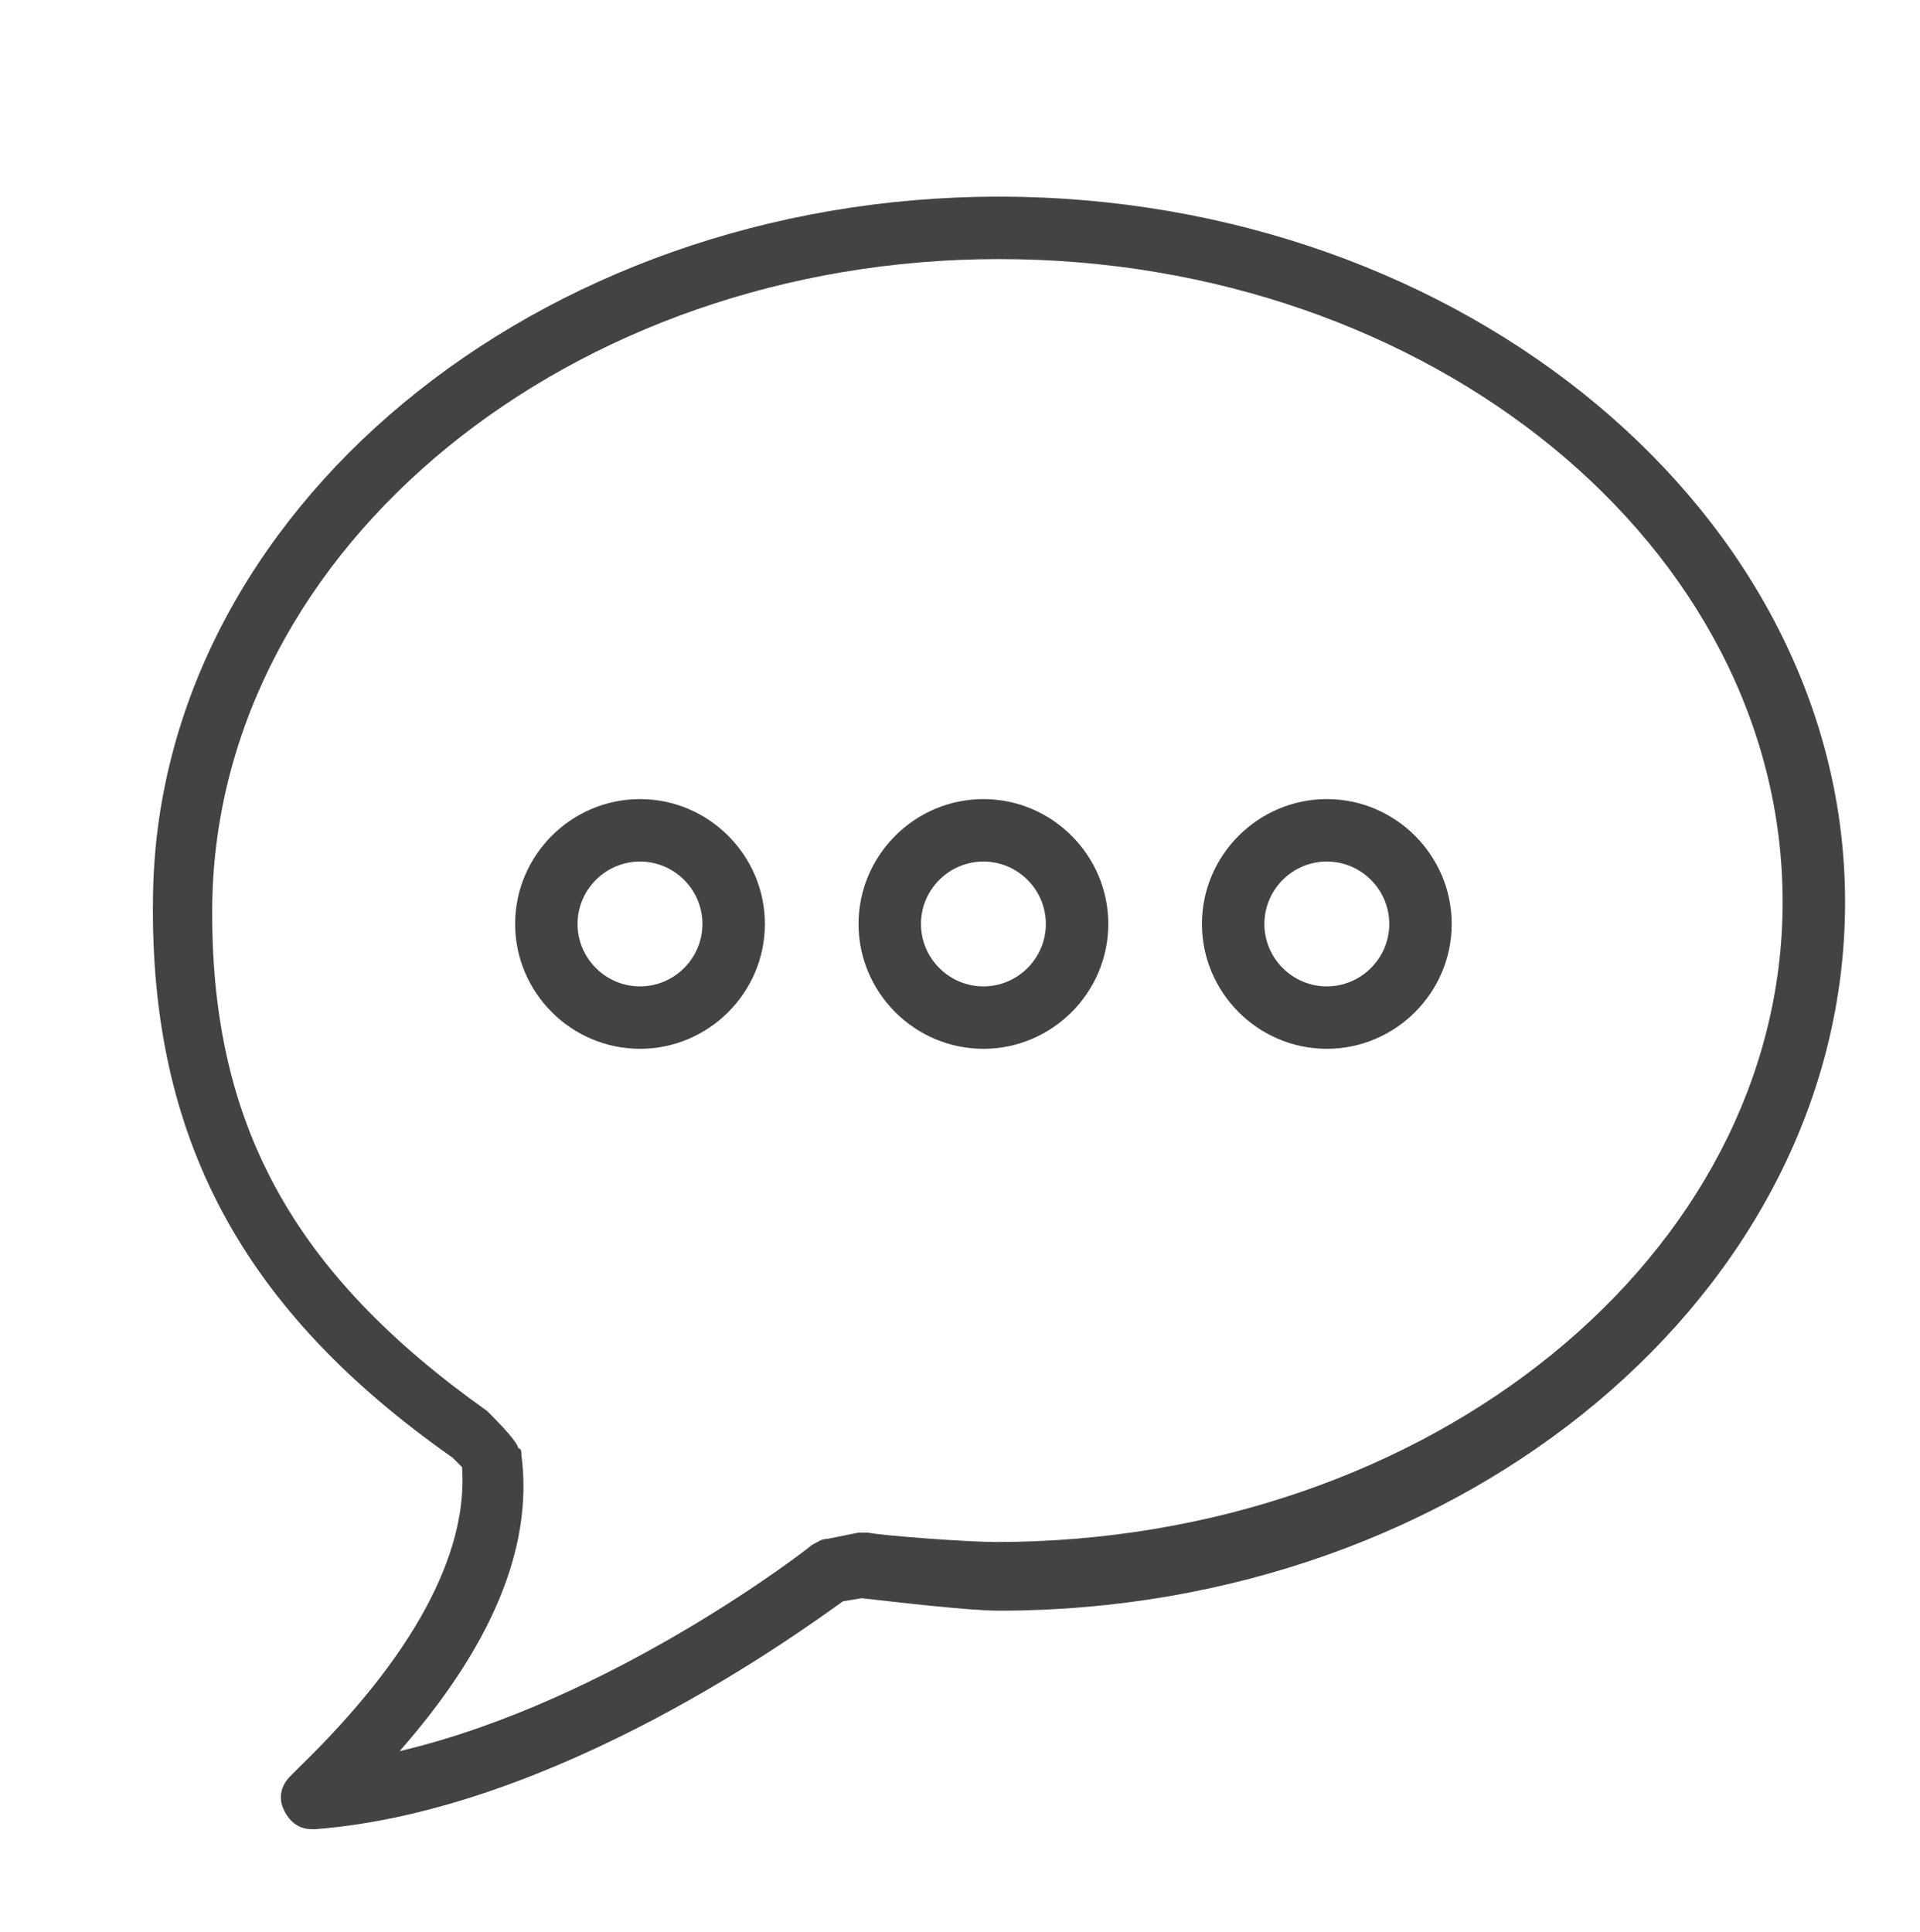 <?xml version="1.0" encoding="UTF-8"?> <!-- Generator: Adobe Illustrator 22.1.0, SVG Export Plug-In . SVG Version: 6.00 Build 0) --> <svg xmlns="http://www.w3.org/2000/svg" xmlns:xlink="http://www.w3.org/1999/xlink" id="Layer_1" x="0px" y="0px" viewBox="0 0 61.5 61.9" style="enable-background:new 0 0 61.5 61.9;" xml:space="preserve"> <style type="text/css"> .st0{fill:#434343;} </style> <g> <path class="st0" d="M32,6.3C17.2,6.3,5,16.4,4.9,28.8c-0.1,7.7,2.9,13.2,9.6,17.9c0.1,0.1,0.2,0.2,0.3,0.3 c0.2,2.8-1.6,6.1-5.2,9.6l-0.3,0.3C9,57.2,8.9,57.6,9.1,58c0.2,0.4,0.5,0.6,0.9,0.6c0,0,0.1,0,0.1,0c7.7-0.6,15.5-6.3,16.9-7.3 l0.6-0.1c0.9,0.1,3.4,0.4,4.4,0.4c0,0,0,0,0,0c14.9,0,27.1-10.2,27.1-22.7C59.1,16.5,46.9,6.3,32,6.3z M31.9,49.4 c-0.9,0-3.6-0.2-4.1-0.3c-0.1,0-0.2,0-0.3,0l-1,0.2c-0.2,0-0.3,0.1-0.5,0.2c-0.1,0.1-6.4,5-13.2,6.6c2.9-3.3,4.3-6.5,3.9-9.5 c0-0.1,0-0.2-0.1-0.2c0-0.1-0.2-0.4-0.9-1.1c0,0-0.1-0.1-0.1-0.1c-6.2-4.4-8.9-9.2-8.8-16.3C7,17.5,18.3,8.3,32,8.3 c13.8,0,25.1,9.2,25.1,20.6C57.1,40.2,45.8,49.4,31.9,49.4z"></path> <path class="st0" d="M20.5,25.6c-2.2,0-4,1.8-4,4s1.8,4,4,4c2.2,0,4-1.8,4-4S22.7,25.6,20.5,25.6z M20.5,31.6c-1.1,0-2-0.9-2-2 c0-1.1,0.9-2,2-2c1.1,0,2,0.9,2,2C22.5,30.7,21.6,31.6,20.5,31.6z"></path> <path class="st0" d="M31.5,25.6c-2.2,0-4,1.8-4,4s1.8,4,4,4c2.2,0,4-1.8,4-4S33.7,25.6,31.5,25.6z M31.5,31.6c-1.1,0-2-0.9-2-2 c0-1.1,0.9-2,2-2c1.1,0,2,0.9,2,2C33.5,30.7,32.6,31.6,31.5,31.6z"></path> <path class="st0" d="M42.5,25.6c-2.2,0-4,1.8-4,4s1.8,4,4,4c2.2,0,4-1.8,4-4S44.7,25.6,42.5,25.6z M42.5,31.6c-1.1,0-2-0.9-2-2 c0-1.1,0.9-2,2-2c1.1,0,2,0.9,2,2C44.5,30.7,43.6,31.6,42.5,31.6z"></path> </g> </svg> 